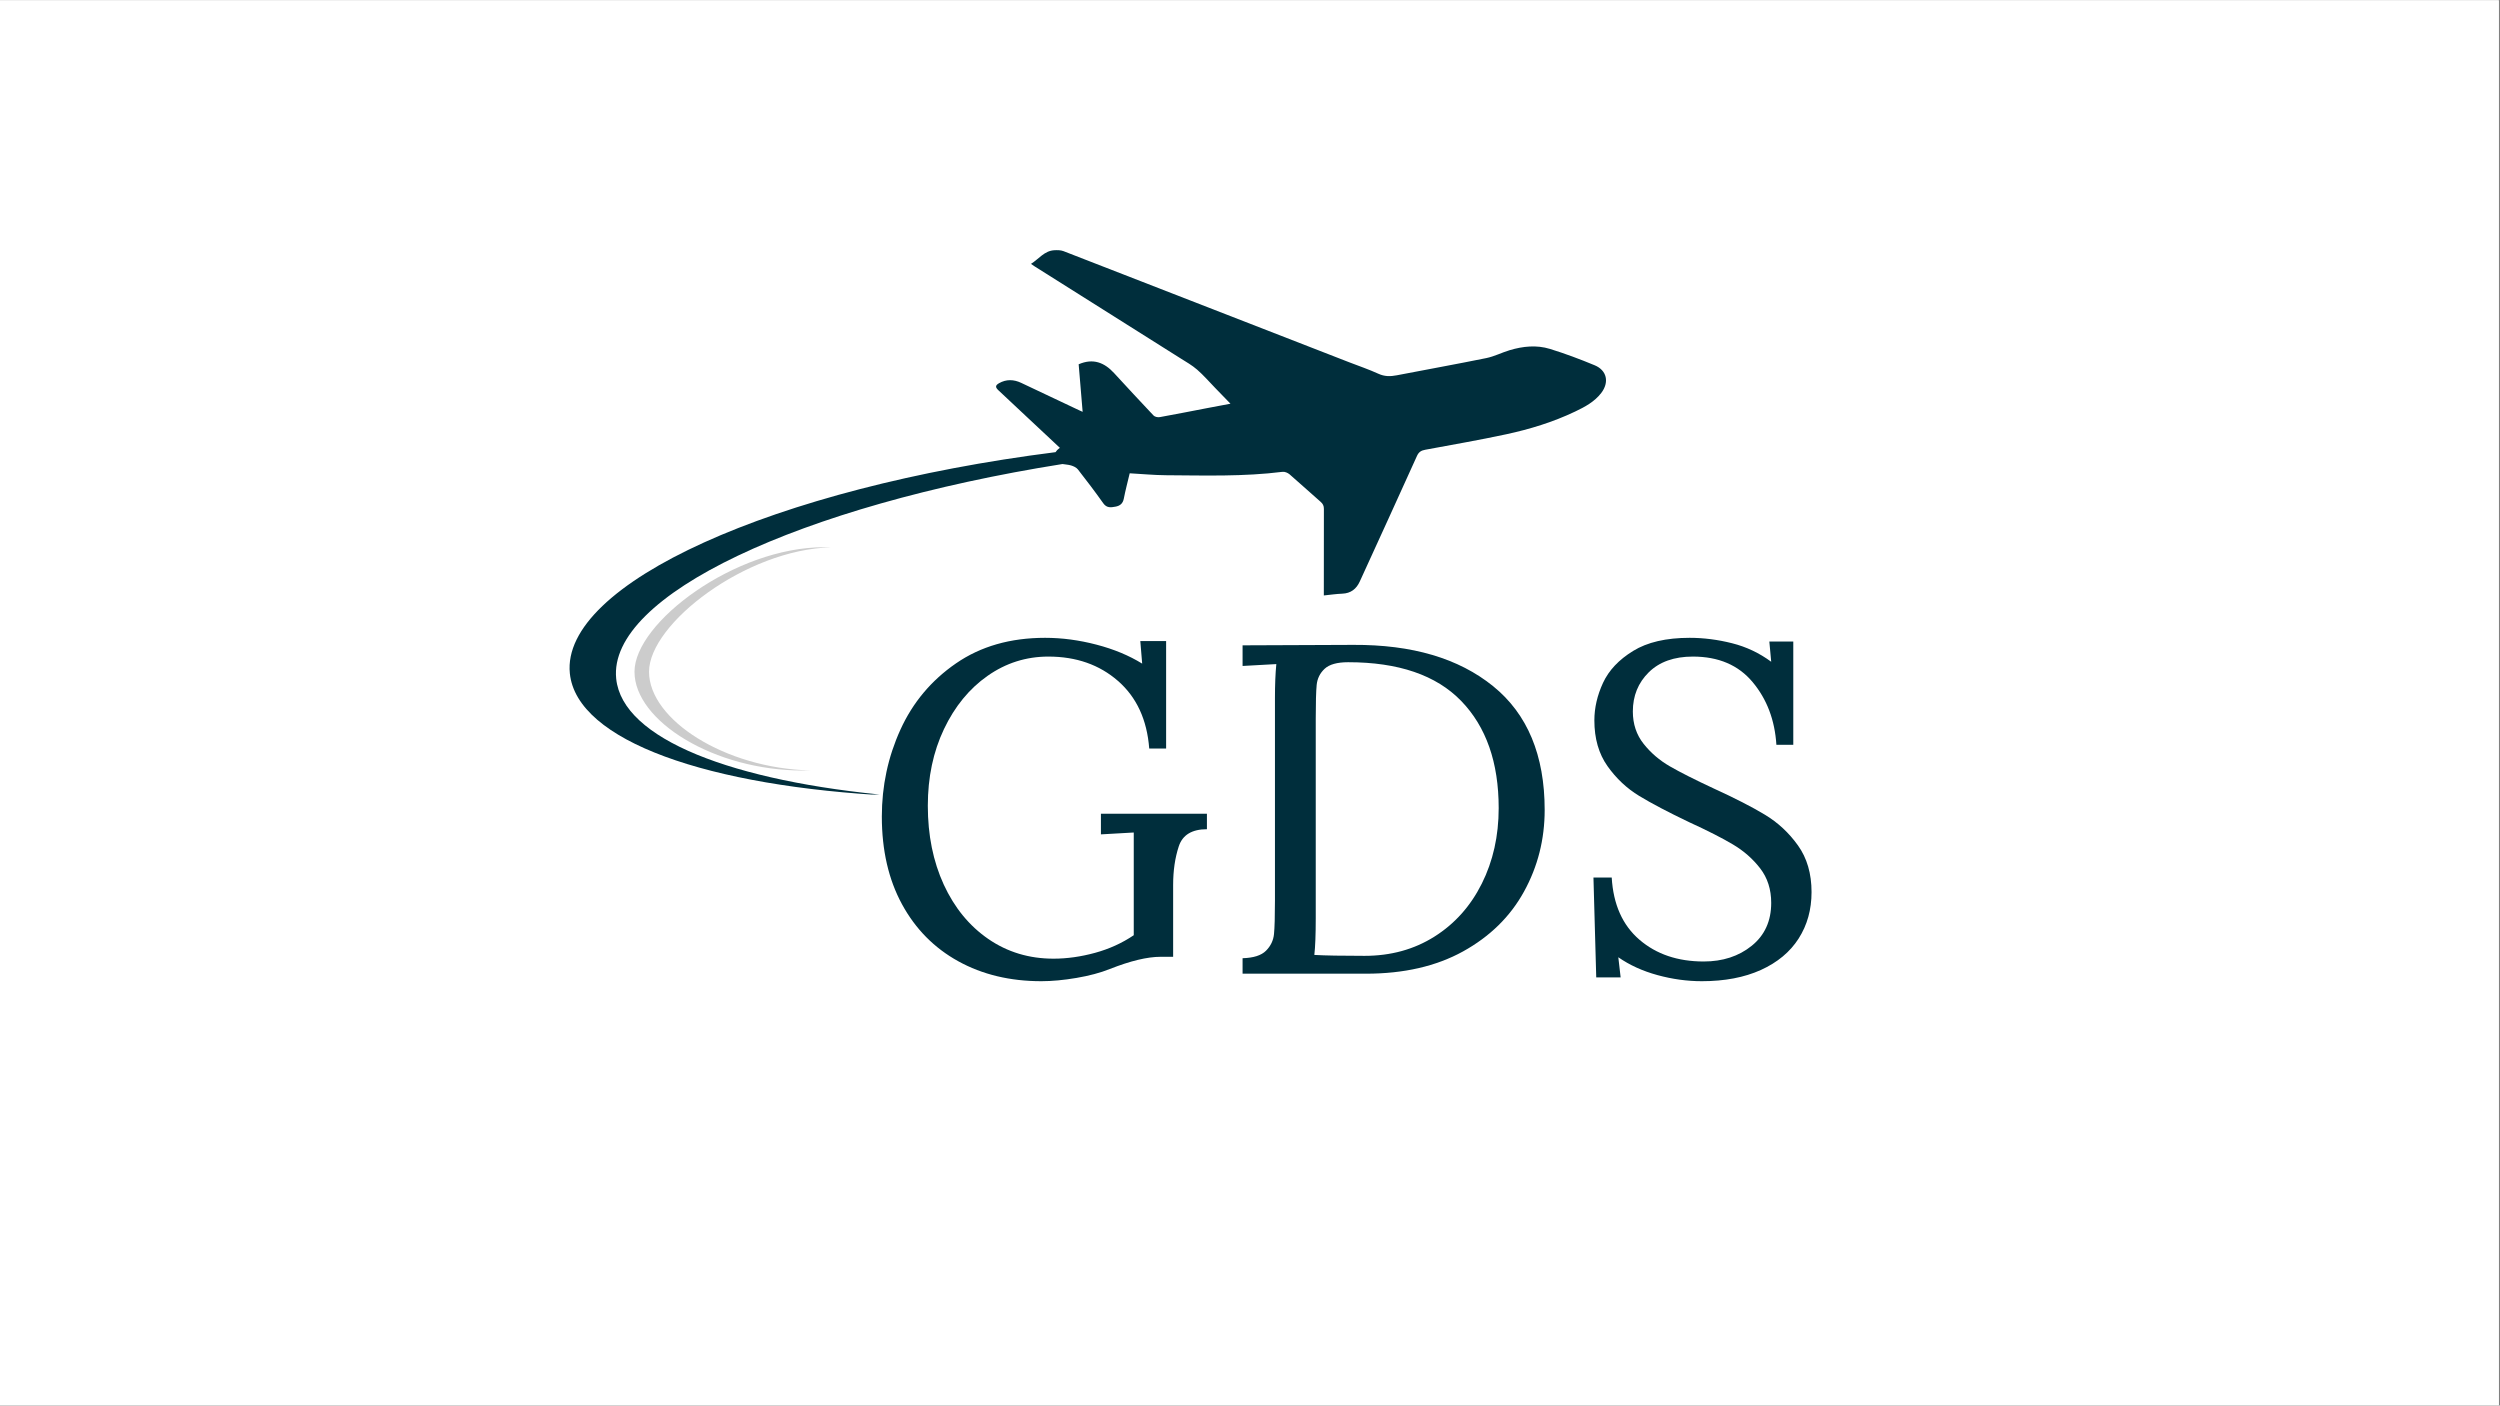 <svg xmlns="http://www.w3.org/2000/svg" xmlns:xlink="http://www.w3.org/1999/xlink" width="1366" zoomAndPan="magnify" viewBox="0 0 1024.5 576" height="768" preserveAspectRatio="xMidYMid meet" version="1.0"><rect x="0" y="0" width="1024.5" height="576" fill="#808080" stroke="none"/><defs><g/><clipPath id="79fa2cc55a"><path d="M 0 0.141 L 1024 0.141 L 1024 575.859 L 0 575.859 Z M 0 0.141 " clip-rule="nonzero"/></clipPath><clipPath id="64a3ad8da3"><path d="M 233 102.328 L 659 102.328 L 659 325.605 L 233 325.605 Z M 233 102.328 " clip-rule="nonzero"/></clipPath></defs><g clip-path="url(#79fa2cc55a)"><path fill="#ffffff" d="M 0 0.141 L 1024 0.141 L 1024 575.859 L 0 575.859 Z M 0 0.141 " fill-opacity="1" fill-rule="nonzero"/><path fill="#ffffff" d="M 0 0.141 L 1024 0.141 L 1024 575.859 L 0 575.859 Z M 0 0.141 " fill-opacity="1" fill-rule="nonzero"/></g><g clip-path="url(#64a3ad8da3)"><path fill="#002e3c" d="M 653.492 149.688 C 647.48 147.195 641.371 144.891 635.152 142.98 C 629.707 141.301 624.094 141.879 618.66 143.508 C 615.441 144.473 612.383 146.07 609.125 146.738 C 596.902 149.23 584.625 151.426 572.375 153.801 C 569.773 154.309 567.391 154.328 564.867 153.164 C 560.992 151.395 556.938 150.016 552.953 148.477 C 513.91 133.277 474.871 118.066 435.809 102.914 C 434.676 102.48 433.285 102.48 432.043 102.547 C 427.988 102.777 425.754 106.086 422.496 108.141 C 423.129 108.57 423.527 108.867 423.945 109.133 C 443.863 121.691 463.781 134.23 483.691 146.797 C 486.047 148.277 488.508 149.668 490.586 151.484 C 493.227 153.781 495.531 156.461 497.977 158.977 C 500.004 161.062 502.02 163.148 504.246 165.441 C 500.867 166.078 497.777 166.645 494.699 167.242 C 488.223 168.484 481.754 169.773 475.266 170.938 C 474.461 171.086 473.238 170.828 472.715 170.27 C 467.258 164.52 461.906 158.68 456.52 152.855 C 452.566 148.574 447.977 146.707 442.035 149.281 C 442.562 155.609 443.109 162.094 443.664 168.77 C 443.031 168.484 442.621 168.312 442.215 168.117 C 434.316 164.379 426.41 160.656 418.512 156.91 C 415.441 155.461 412.383 155.34 409.391 157.047 C 407.871 157.922 407.82 158.68 409.102 159.891 C 413.125 163.676 417.16 167.449 421.195 171.227 C 425.555 175.309 429.906 179.391 434.336 183.523 C 433.879 183.902 433.523 184.141 433.223 184.449 C 432.965 184.727 432.746 185.004 432.566 185.293 C 317.496 199.867 229.797 239.207 233.523 275.965 C 236.324 303.66 290.297 322.379 366.215 326.145 C 300.172 320.281 255.031 302.875 252.516 278.121 C 249.051 243.965 327.93 207.238 435.398 190.16 C 436.57 190.367 437.785 190.398 438.906 190.734 C 439.93 191.043 441.102 191.57 441.727 192.375 C 445.285 196.934 448.793 201.535 452.129 206.254 C 453.551 208.27 455.309 207.961 457.137 207.625 C 458.883 207.309 460.137 206.414 460.523 204.406 C 461.199 200.938 462.102 197.523 462.949 193.957 C 468.023 194.234 472.941 194.719 477.859 194.75 C 493.773 194.848 509.699 195.355 525.555 193.359 C 526.48 193.238 527.719 193.738 528.457 194.371 C 532.738 198.059 536.879 201.902 541.152 205.609 C 542.137 206.453 542.543 207.277 542.531 208.57 C 542.484 219.625 542.504 230.684 542.504 241.75 C 542.504 242.445 542.504 243.141 542.504 244.016 C 545.176 243.746 547.609 243.379 550.055 243.289 C 553.59 243.152 555.855 241.344 557.254 238.262 C 565.086 221.137 572.922 204.02 580.672 186.844 C 581.418 185.191 582.441 184.605 584.059 184.309 C 595.117 182.254 606.203 180.344 617.191 177.98 C 626.926 175.883 636.465 172.965 645.492 168.652 C 649.488 166.754 653.402 164.668 656.184 161.051 C 659.551 156.652 658.527 151.773 653.492 149.688 Z M 653.492 149.688 " fill-opacity="1" fill-rule="nonzero"/></g><path fill="#cccccc" d="M 340.613 224.293 C 339.621 224.273 338.637 224.254 337.633 224.254 C 301.344 224.254 260.016 255.062 260.016 275.289 C 260.016 295.516 292.762 315.762 329.051 315.762 C 330.055 315.762 331.039 315.742 332.031 315.723 C 297.133 314.855 265.977 294.957 265.977 275.289 C 265.969 255.617 305.707 225.16 340.613 224.293 Z M 340.613 224.293 " fill-opacity="1" fill-rule="nonzero"/><g fill="#002e3c" fill-opacity="1"><g transform="translate(352.346, 399.019)"><g><path d="M 74.391 3.078 C 61.578 3.078 50.234 0.352 40.359 -5.094 C 30.492 -10.539 22.805 -18.328 17.297 -28.453 C 11.785 -38.578 9.031 -50.562 9.031 -64.406 C 9.031 -76.957 11.562 -88.805 16.625 -99.953 C 21.688 -111.109 29.281 -120.176 39.406 -127.156 C 49.531 -134.145 61.707 -137.641 75.938 -137.641 C 82.852 -137.641 89.867 -136.707 96.984 -134.844 C 104.098 -132.988 110.344 -130.395 115.719 -127.062 L 114.953 -136.297 L 125.531 -136.297 L 125.531 -92.266 L 118.609 -92.266 C 117.711 -104.055 113.453 -113.285 105.828 -119.953 C 98.203 -126.617 88.688 -129.953 77.281 -129.953 C 68.176 -129.953 59.875 -127.32 52.375 -122.062 C 44.883 -116.812 38.926 -109.539 34.5 -100.25 C 30.082 -90.957 27.875 -80.477 27.875 -68.812 C 27.875 -56.77 30.051 -46.004 34.406 -36.516 C 38.77 -27.035 44.859 -19.602 52.672 -14.219 C 60.492 -8.844 69.398 -6.156 79.391 -6.156 C 84.898 -6.156 90.57 -6.953 96.406 -8.547 C 102.238 -10.148 107.523 -12.555 112.266 -15.766 L 112.266 -57.859 L 98.812 -57.094 L 98.812 -65.547 L 142.25 -65.547 L 142.25 -59.203 C 136.102 -59.203 132.258 -56.863 130.719 -52.188 C 129.176 -47.508 128.406 -42.223 128.406 -36.328 L 128.406 -6.922 L 123.219 -6.922 C 117.832 -6.922 110.91 -5.254 102.453 -1.922 C 98.609 -0.379 94.062 0.836 88.812 1.734 C 83.562 2.629 78.754 3.078 74.391 3.078 Z M 74.391 3.078 "/></g></g></g><g fill="#002e3c" fill-opacity="1"><g transform="translate(498.631, 399.019)"><g><path d="M 10.578 -6.344 C 15.055 -6.469 18.254 -7.488 20.172 -9.406 C 22.098 -11.332 23.191 -13.609 23.453 -16.234 C 23.711 -18.867 23.844 -23.453 23.844 -29.984 L 23.844 -113.031 C 23.844 -118.414 24.031 -123.031 24.406 -126.875 L 10.578 -126.109 L 10.578 -134.562 L 55.938 -134.75 C 80.031 -134.883 99.125 -129.25 113.219 -117.844 C 127.32 -106.438 134.375 -89.52 134.375 -67.094 C 134.375 -55.039 131.551 -43.891 125.906 -33.641 C 120.27 -23.391 111.941 -15.219 100.922 -9.125 C 89.898 -3.039 76.633 0 61.125 0 L 10.578 0 Z M 60.547 -7.312 C 71.316 -7.312 80.863 -9.938 89.188 -15.188 C 97.52 -20.438 103.992 -27.676 108.609 -36.906 C 113.223 -46.133 115.531 -56.453 115.531 -67.859 C 115.531 -86.566 110.406 -101.207 100.156 -111.781 C 89.906 -122.352 74.461 -127.641 53.828 -127.641 C 49.336 -127.641 46.129 -126.742 44.203 -124.953 C 42.285 -123.16 41.195 -120.945 40.938 -118.312 C 40.688 -115.688 40.562 -111.109 40.562 -104.578 L 40.562 -22.688 C 40.562 -16.02 40.367 -11.02 39.984 -7.688 C 44.473 -7.438 51.328 -7.312 60.547 -7.312 Z M 60.547 -7.312 "/></g></g></g><g fill="#002e3c" fill-opacity="1"><g transform="translate(641.841, 399.019)"><g><path d="M 55.562 3.078 C 49.531 3.078 43.473 2.242 37.391 0.578 C 31.305 -1.086 25.957 -3.523 21.344 -6.734 L 22.297 1.531 L 12.297 1.531 L 11.156 -39.406 L 18.641 -39.406 C 19.285 -28.383 23.066 -19.895 29.984 -13.938 C 36.91 -7.977 45.691 -5 56.328 -5 C 64.141 -5 70.703 -7.145 76.016 -11.438 C 81.336 -15.727 84 -21.594 84 -29.031 C 84 -34.539 82.492 -39.25 79.484 -43.156 C 76.473 -47.062 72.754 -50.328 68.328 -52.953 C 63.91 -55.586 57.922 -58.633 50.359 -62.094 C 41.773 -66.195 34.953 -69.785 29.891 -72.859 C 24.828 -75.93 20.5 -80 16.906 -85.062 C 13.32 -90.125 11.531 -96.375 11.531 -103.812 C 11.531 -108.938 12.711 -114.062 15.078 -119.188 C 17.453 -124.312 21.555 -128.664 27.391 -132.25 C 33.223 -135.844 40.945 -137.641 50.562 -137.641 C 56.32 -137.641 62.117 -136.898 67.953 -135.422 C 73.785 -133.953 79.133 -131.422 84 -127.828 L 83.234 -136.109 L 93.047 -136.109 L 93.047 -93.812 L 86.125 -93.812 C 85.477 -103.938 82.238 -112.488 76.406 -119.469 C 70.582 -126.457 62.414 -129.953 51.906 -129.953 C 44.219 -129.953 38.191 -127.805 33.828 -123.516 C 29.473 -119.223 27.297 -113.867 27.297 -107.453 C 27.297 -102.328 28.77 -97.906 31.719 -94.188 C 34.664 -90.477 38.254 -87.406 42.484 -84.969 C 46.711 -82.531 52.672 -79.52 60.359 -75.938 C 69.078 -71.957 76.094 -68.363 81.406 -65.156 C 86.727 -61.957 91.242 -57.766 94.953 -52.578 C 98.672 -47.391 100.531 -41.016 100.531 -33.453 C 100.531 -26.273 98.77 -19.93 95.25 -14.422 C 91.727 -8.91 86.57 -4.613 79.781 -1.531 C 72.988 1.539 64.914 3.078 55.562 3.078 Z M 55.562 3.078 "/></g></g></g></svg>